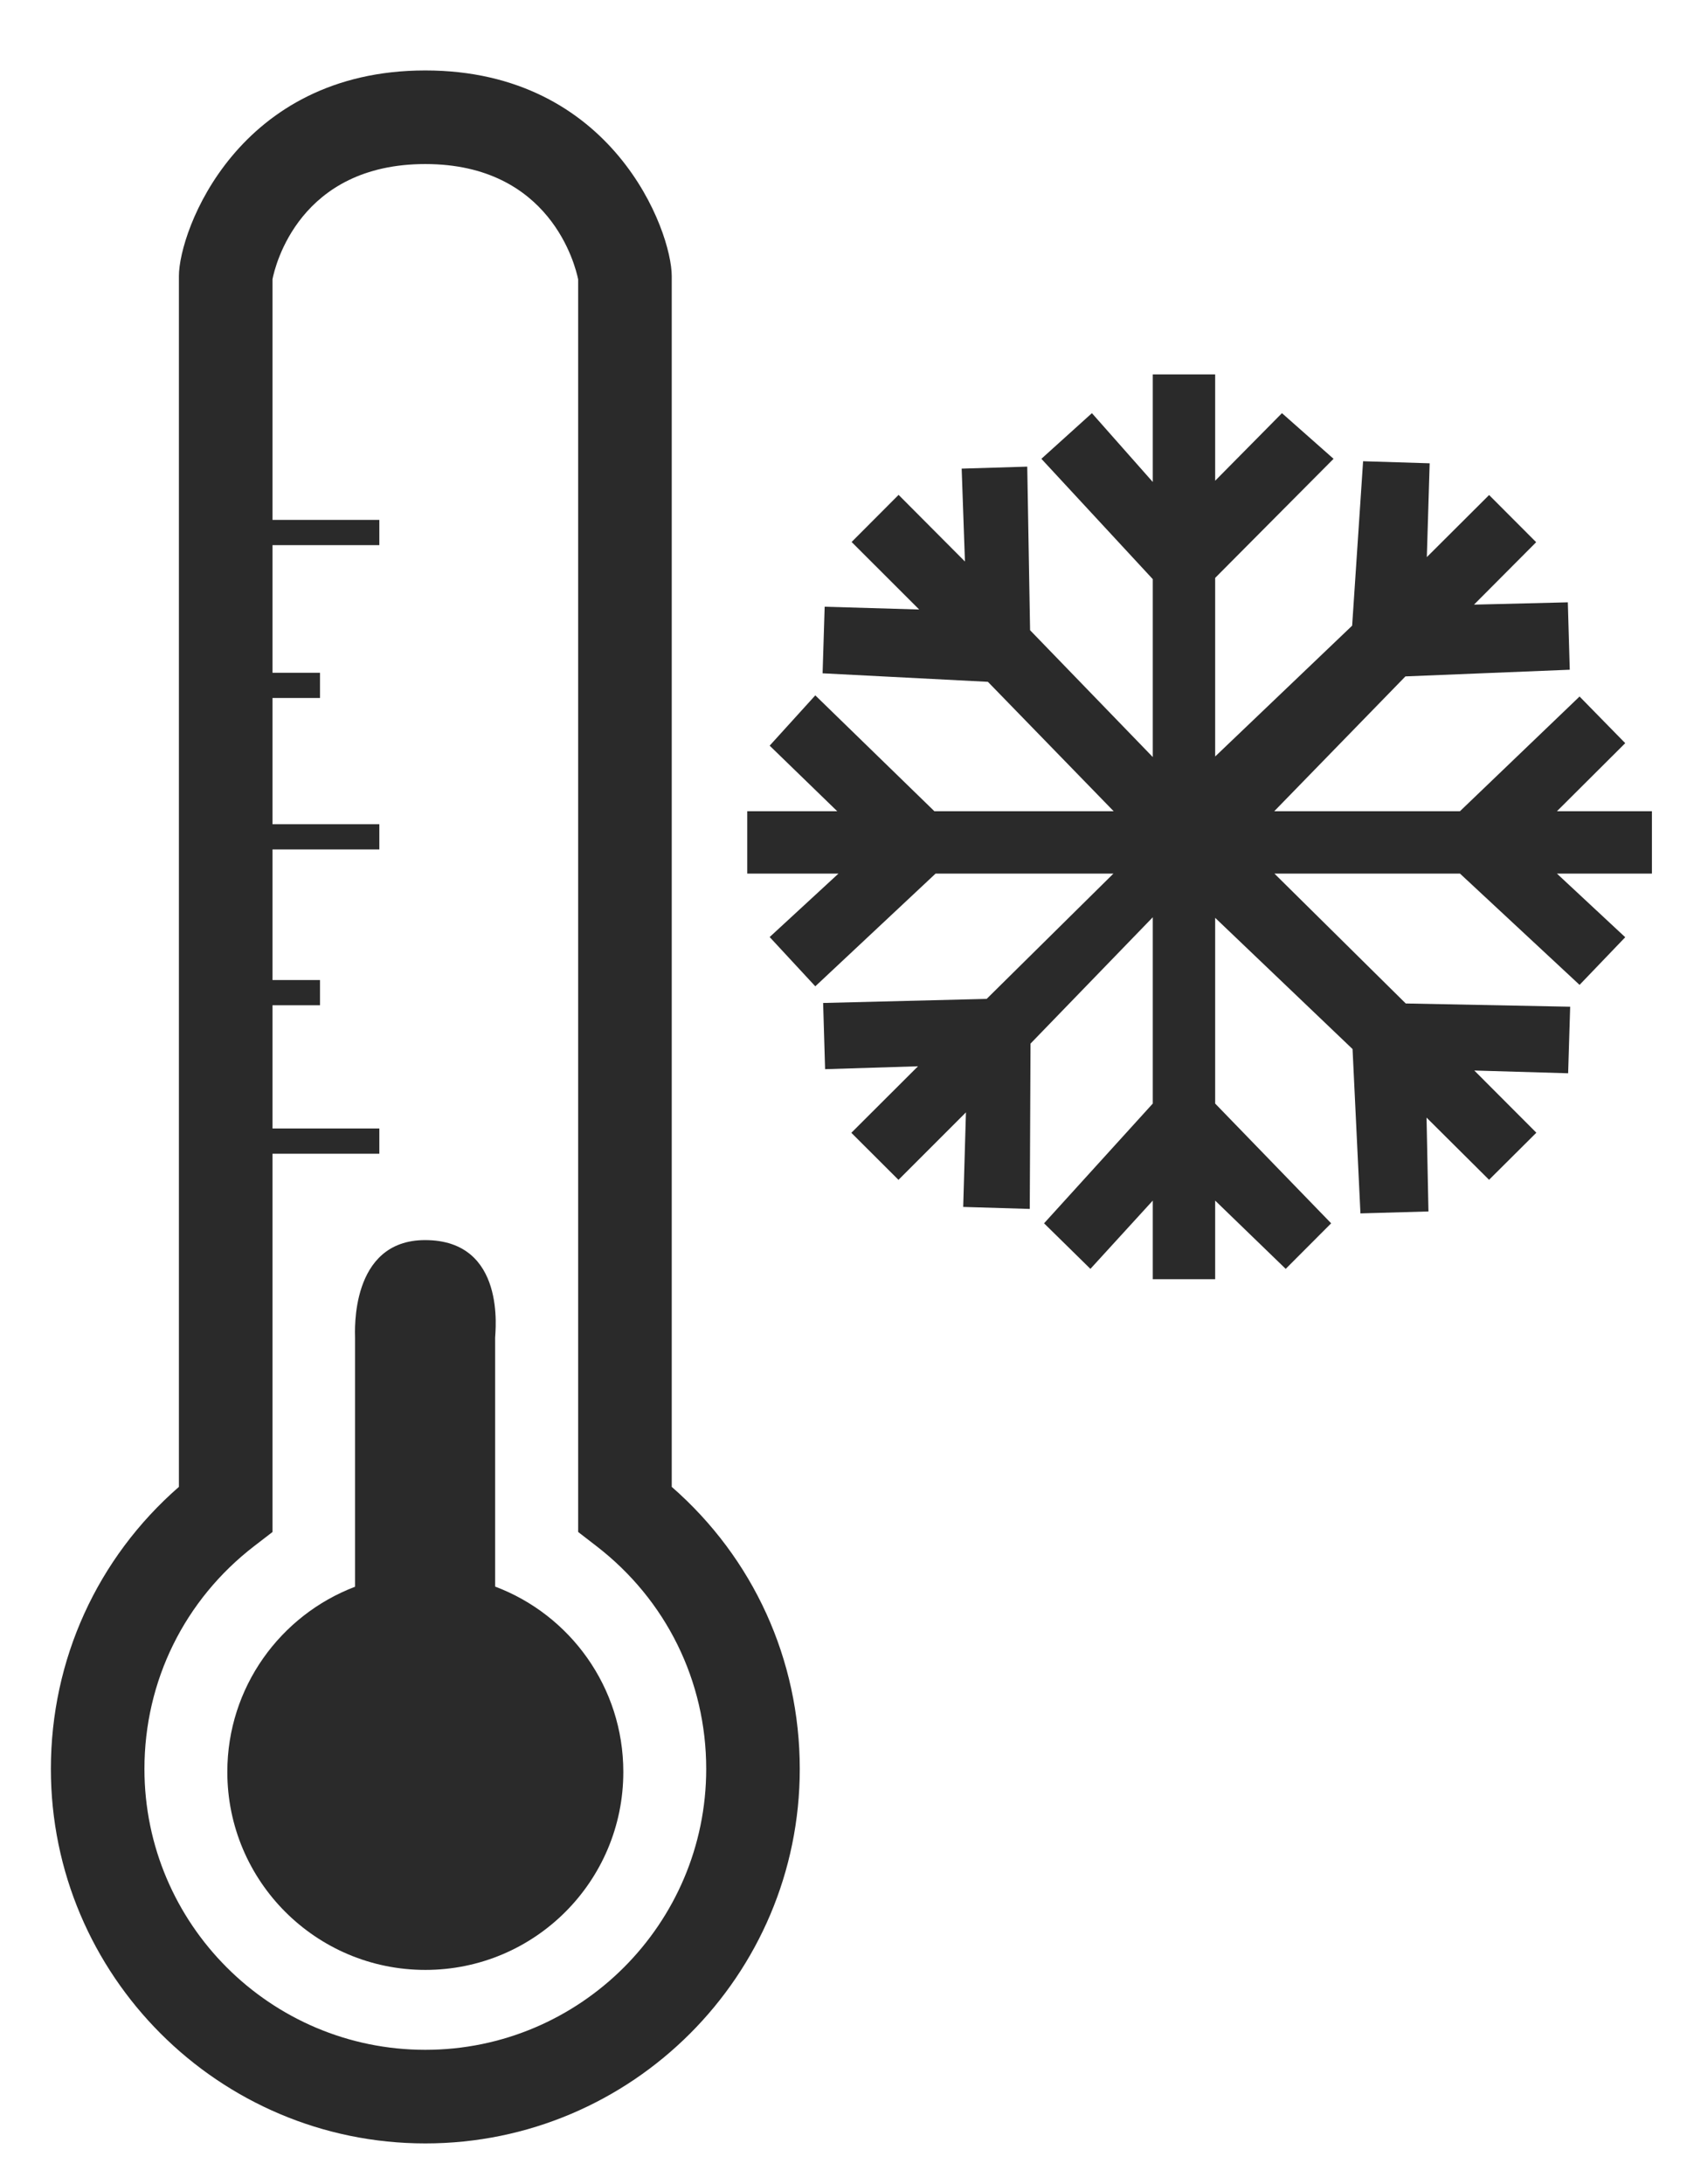 <?xml version="1.0" encoding="utf-8"?>
<!-- Generator: Adobe Illustrator 16.0.4, SVG Export Plug-In . SVG Version: 6.00 Build 0)  -->
<!DOCTYPE svg PUBLIC "-//W3C//DTD SVG 1.1//EN" "http://www.w3.org/Graphics/SVG/1.1/DTD/svg11.dtd">
<svg version="1.1" id="Ebene_1" xmlns="http://www.w3.org/2000/svg" xmlns:xlink="http://www.w3.org/1999/xlink" x="0px" y="0px"
	 width="54.078px" height="70px" viewBox="0 0 54.078 70" enable-background="new 0 0 54.078 70" xml:space="preserve">
<path fill="#2A2A2A" d="M19.981,56.791c0,3.505-2.839,6.346-6.346,6.346c-3.505,0-6.348-2.841-6.348-6.346
	c0-2.712,1.703-5.026,4.095-5.935v-7.983c0-0.169-0.175-3.127,2.245-3.127c2.623,0,2.245,2.958,2.245,3.127v7.978
	C18.274,51.755,19.981,54.074,19.981,56.791z"/>
<g>
	<path fill="#2A2A2A" d="M13.635,68.698c-6.619,0-12.004-5.385-12.004-12.003c0-3.501,1.486-6.755,4.104-9.04V8.85
		c0-1.454,1.892-6.592,7.899-6.592s7.899,5.139,7.899,6.592v38.805c2.618,2.286,4.104,5.539,4.104,9.04
		C25.639,63.313,20.254,68.698,13.635,68.698z M8.735,8.948v40.154l-0.585,0.45c-2.236,1.723-3.52,4.326-3.52,7.143
		c0,4.964,4.039,9.003,9.004,9.003s9.004-4.039,9.004-9.003c0-2.815-1.283-5.419-3.521-7.143l-0.584-0.451V8.953
		c-0.09-0.441-0.89-3.695-4.899-3.695C9.599,5.258,8.82,8.517,8.735,8.948z"/>
	<rect x="8.357" y="16.663" fill="#2A2A2A" width="3.803" height="0.809"/>
	<rect x="8.357" y="26.417" fill="#2A2A2A" width="3.803" height="0.808"/>
	<rect x="8.357" y="21.563" fill="#2A2A2A" width="1.901" height="0.808"/>
	<rect x="8.357" y="36.169" fill="#2A2A2A" width="3.803" height="0.809"/>
	<rect x="8.357" y="31.411" fill="#2A2A2A" width="1.901" height="0.808"/>
</g>
<polygon fill="#2A2A2A" points="52.953,26 49.909,26 52.098,23.819 50.634,22.324 46.8,26 40.847,26 45.052,21.679 50.32,21.465 
	50.258,19.305 47.25,19.379 49.243,17.378 47.734,15.866 45.738,17.856 45.829,14.849 43.695,14.783 43.344,20.053 38.953,24.246 
	38.953,18.522 42.748,14.705 41.094,13.242 38.953,15.408 38.953,12 36.953,12 36.953,15.448 35.002,13.242 33.382,14.705 
	36.953,18.562 36.953,24.264 33.02,20.199 32.929,14.956 30.827,15.02 30.932,17.997 28.805,15.861 27.299,17.371 29.465,19.535 
	26.435,19.446 26.369,21.58 31.668,21.853 35.699,26 29.952,26 26.135,22.287 24.672,23.899 26.838,26 23.953,26 23.953,28 
	26.877,28 24.672,30.033 26.135,31.612 29.99,28 35.691,28 31.628,32.015 26.386,32.146 26.449,34.268 29.427,34.175 27.29,36.307 
	28.801,37.815 30.964,35.652 30.876,38.683 33.01,38.747 33.034,33.448 36.953,29.399 36.953,35.37 33.468,39.208 34.954,40.668 
	36.953,38.48 36.953,41 38.953,41 38.953,38.48 41.214,40.668 42.671,39.208 38.953,35.37 38.953,29.417 43.357,33.623 43.61,38.89 
	45.79,38.828 45.729,35.82 47.733,37.813 49.249,36.304 47.26,34.311 50.268,34.399 50.333,32.266 45.062,32.162 40.853,28 
	46.802,28 50.634,31.566 52.098,30.039 49.909,28 52.953,28 "/>
</svg>
